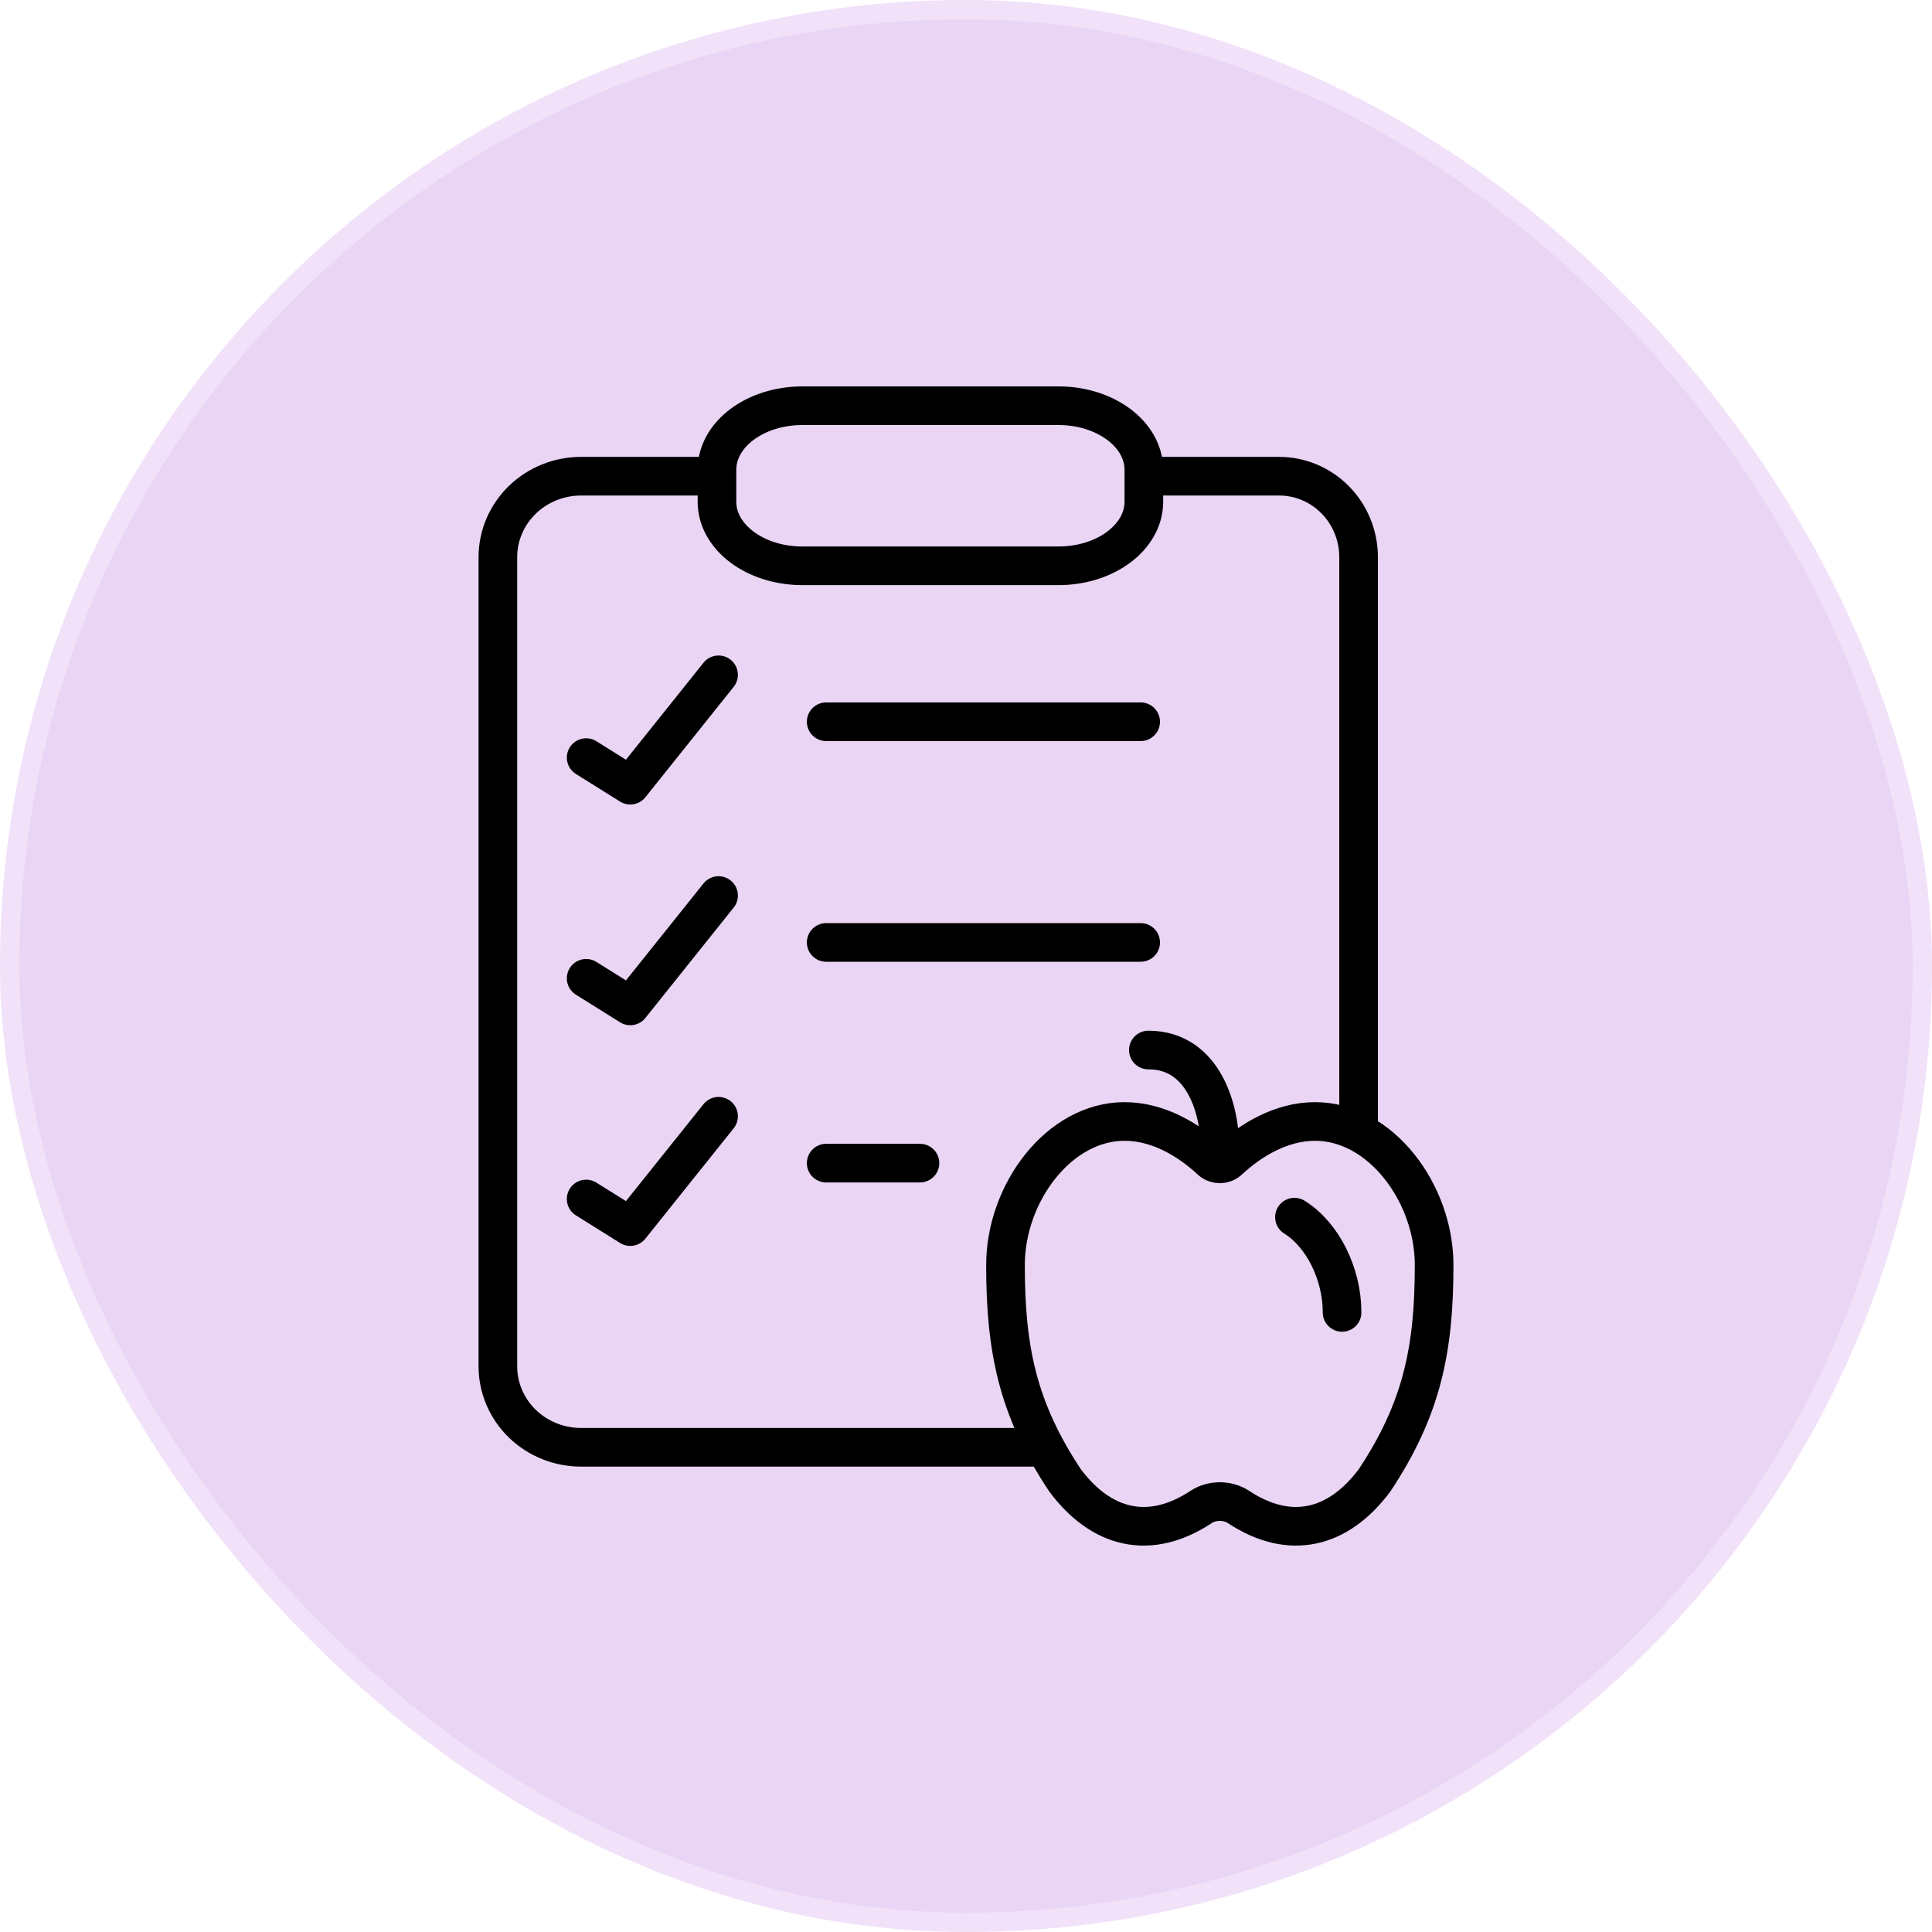 <svg width="100" height="100" viewBox="0 0 100 100" fill="none" xmlns="http://www.w3.org/2000/svg">
<rect x="0.5" y="0.5" width="99" height="99" rx="49.5" fill="#EAD5F5"></rect>
<rect x="0.5" y="0.5" width="99" height="99" rx="49.5" stroke="#F1E1F9"></rect>
<path d="M54.787 21H41.529C39.089 21 37.11 22.484 37.11 24.314V25.971C37.11 27.802 39.089 29.286 41.529 29.286H54.787C57.227 29.286 59.206 27.802 59.206 25.971V24.314C59.206 22.484 57.227 21 54.787 21Z" stroke="black" stroke-width="2" stroke-linecap="round" stroke-linejoin="round"></path>
<path d="M70.321 58V28.841C70.321 27.729 69.888 26.663 69.117 25.877C68.346 25.09 67.299 24.648 66.209 24.648H60.04" stroke="black" stroke-width="2" stroke-linecap="round" stroke-linejoin="round"></path>
<path d="M53.499 74.912L30.078 74.912C28.935 74.912 27.839 74.47 27.031 73.685C26.224 72.899 25.77 71.834 25.77 70.723V28.837C25.77 27.726 26.224 26.661 27.031 25.875C27.839 25.09 28.935 24.648 30.078 24.648H36.54" stroke="black" stroke-width="2" stroke-linecap="round" stroke-linejoin="round"></path>
<path d="M30.339 62.06L32.624 63.488L37.193 57.777" stroke="black" stroke-width="2" stroke-linecap="round" stroke-linejoin="round"></path>
<path d="M30.339 50.637L32.624 52.065L37.193 46.353" stroke="black" stroke-width="2" stroke-linecap="round" stroke-linejoin="round"></path>
<path d="M30.339 39.213L32.624 40.641L37.193 34.929" stroke="black" stroke-width="2" stroke-linecap="round" stroke-linejoin="round"></path>
<line x1="42.763" y1="37.357" x2="59.04" y2="37.357" stroke="black" stroke-width="2" stroke-linecap="round"></line>
<path d="M68.067 58.047C71.47 58.047 74.23 61.762 74.23 65.477C74.23 69.81 73.613 72.906 71.148 76.621C69.274 79.131 66.772 79.76 64.106 78.002C63.536 77.627 62.737 77.627 62.168 78.002C59.501 79.76 56.999 79.131 55.125 76.621C52.66 72.906 52.044 69.81 52.044 65.477C52.044 61.762 54.803 58.047 58.207 58.047C59.964 58.047 61.549 59.014 62.671 60.059C62.932 60.302 63.341 60.302 63.602 60.059C64.725 59.014 66.31 58.047 68.067 58.047Z" stroke="black" stroke-width="2" stroke-linejoin="round"></path>
<path d="M69.465 67.93C69.465 65.917 68.451 63.903 67 63" stroke="black" stroke-width="2" stroke-linecap="round" stroke-linejoin="round"></path>
<path d="M63.137 59.279C63.137 57.636 62.397 54.349 59.439 54.349" stroke="black" stroke-width="2" stroke-linecap="round" stroke-linejoin="round"></path>
<line x1="42.763" y1="48.78" x2="59.04" y2="48.78" stroke="black" stroke-width="2" stroke-linecap="round"></line>
<line x1="42.763" y1="60.203" x2="47.617" y2="60.203" stroke="black" stroke-width="2" stroke-linecap="round"></line>
</svg>
